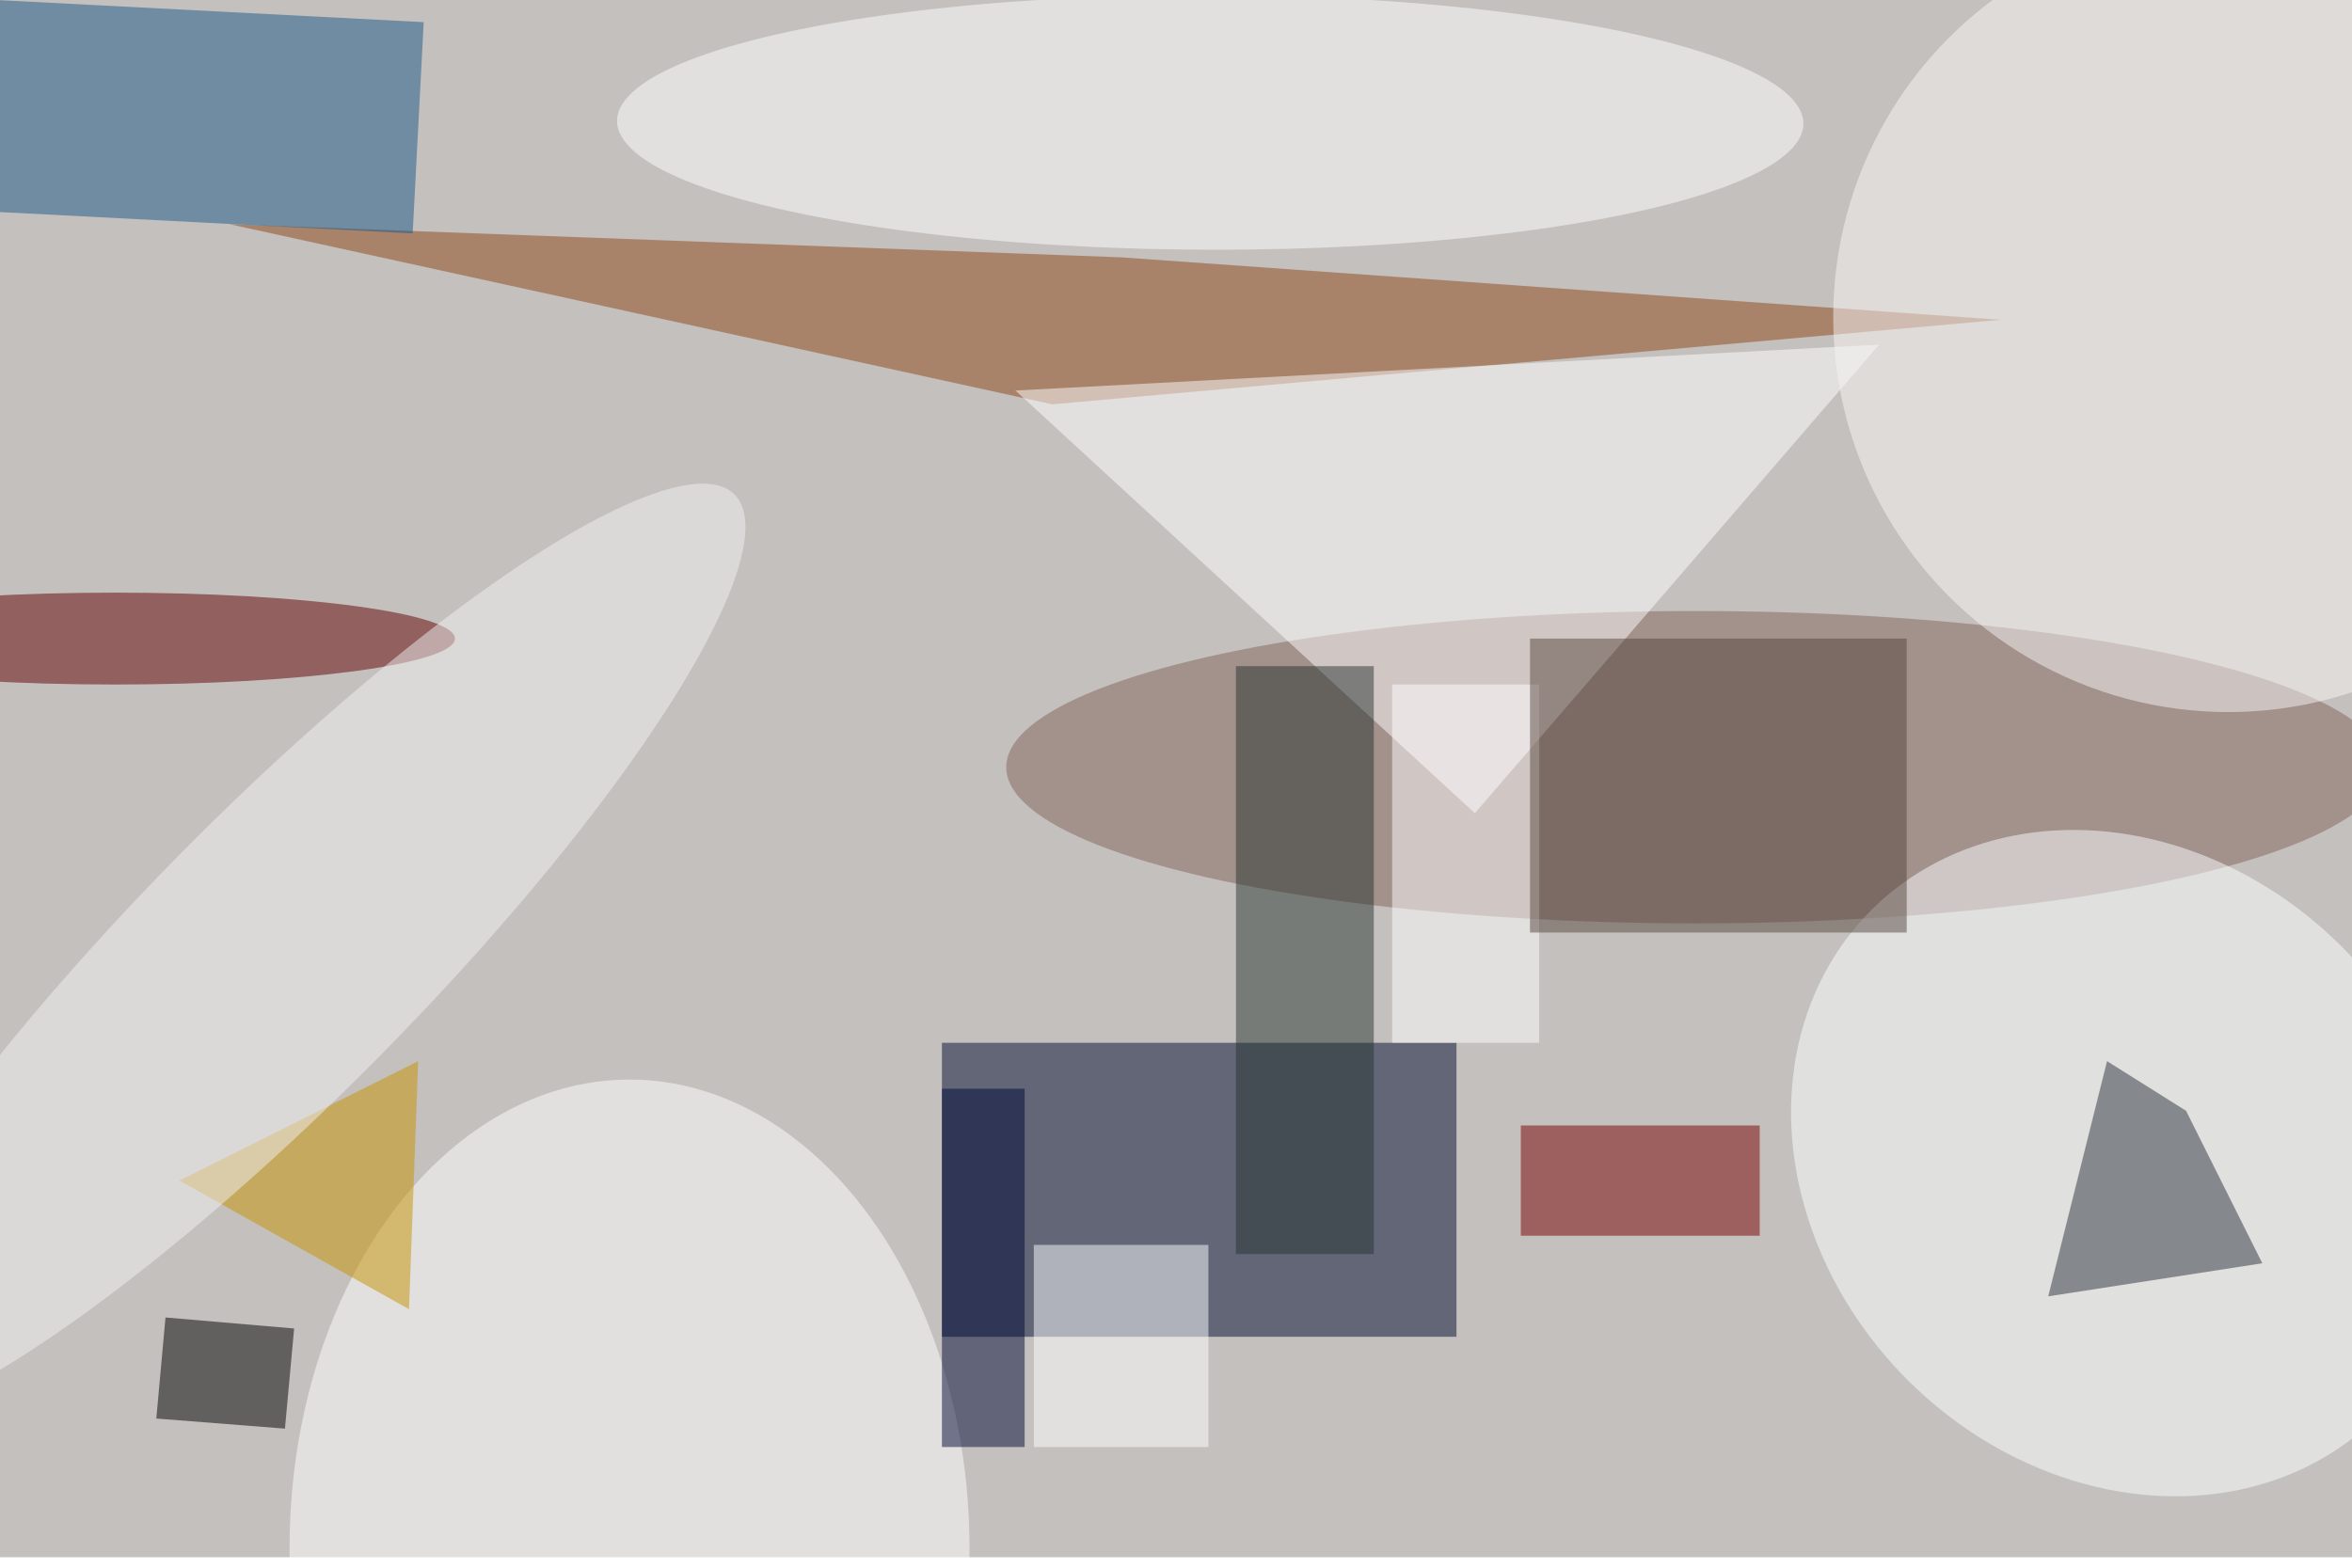 <svg xmlns="http://www.w3.org/2000/svg" viewBox="0 0 450 300"><filter id="b"><feGaussianBlur stdDeviation="6" /></filter><path fill="#c4c0bd" d="M0 0h450v298H0z"/><g filter="url(#b)" transform="translate(.9 .9) scale(1.758)" fill-opacity=".5"><path fill="#000c33" d="M102 113h56v32h-56z"/><ellipse fill="#82635b" cx="184" cy="83" rx="75" ry="17"/><path fill="#8d4719" d="M24.5 23.9L114 43.5l103.2-9.2-95.7-6.8z"/><ellipse fill="#fcffff" rx="1" ry="1" transform="matrix(27.596 27.5 -23.565 23.647 230.7 126.1)"/><path fill="#780000" d="M165 122h26v12h-26z"/><path fill="#fff" d="M160 88l-50-46 94-5z"/><path fill="#1b5989" d="M-8.4-.9l54 2.8-1.2 23-54-2.8z"/><ellipse fill="#fff" cx="68" cy="168" rx="37" ry="51"/><ellipse fill="#fff" rx="1" ry="1" transform="matrix(.032 -13.869 64.555 .15 131.2 12.8)"/><ellipse fill="#610000" cx="12" cy="69" rx="37" ry="5"/><ellipse fill="#f9f6f5" cx="242" cy="34" rx="43" ry="43"/><path fill="#2d333c" d="M222.4 140.6l6.4-25.6 8.6 5.4 8.3 16.6z"/><path fill="#fff" d="M151 74h16v39h-16z"/><path d="M30.5 155l-14-1.1 1-11 14 1.2z"/><path fill="#fff" d="M112 135h19v22h-19z"/><path fill="#2b3633" d="M134 72h15v64h-15z"/><path fill="#594841" d="M166 69h41v32h-41z"/><path fill="#c79300" d="M45 115l-1 27-25-14z"/><path fill="#000836" d="M102 118h9v39h-9z"/><ellipse fill="#f2f3f2" rx="1" ry="1" transform="matrix(49.407 -50.101 11.003 10.851 30 103.4)"/></g></svg>